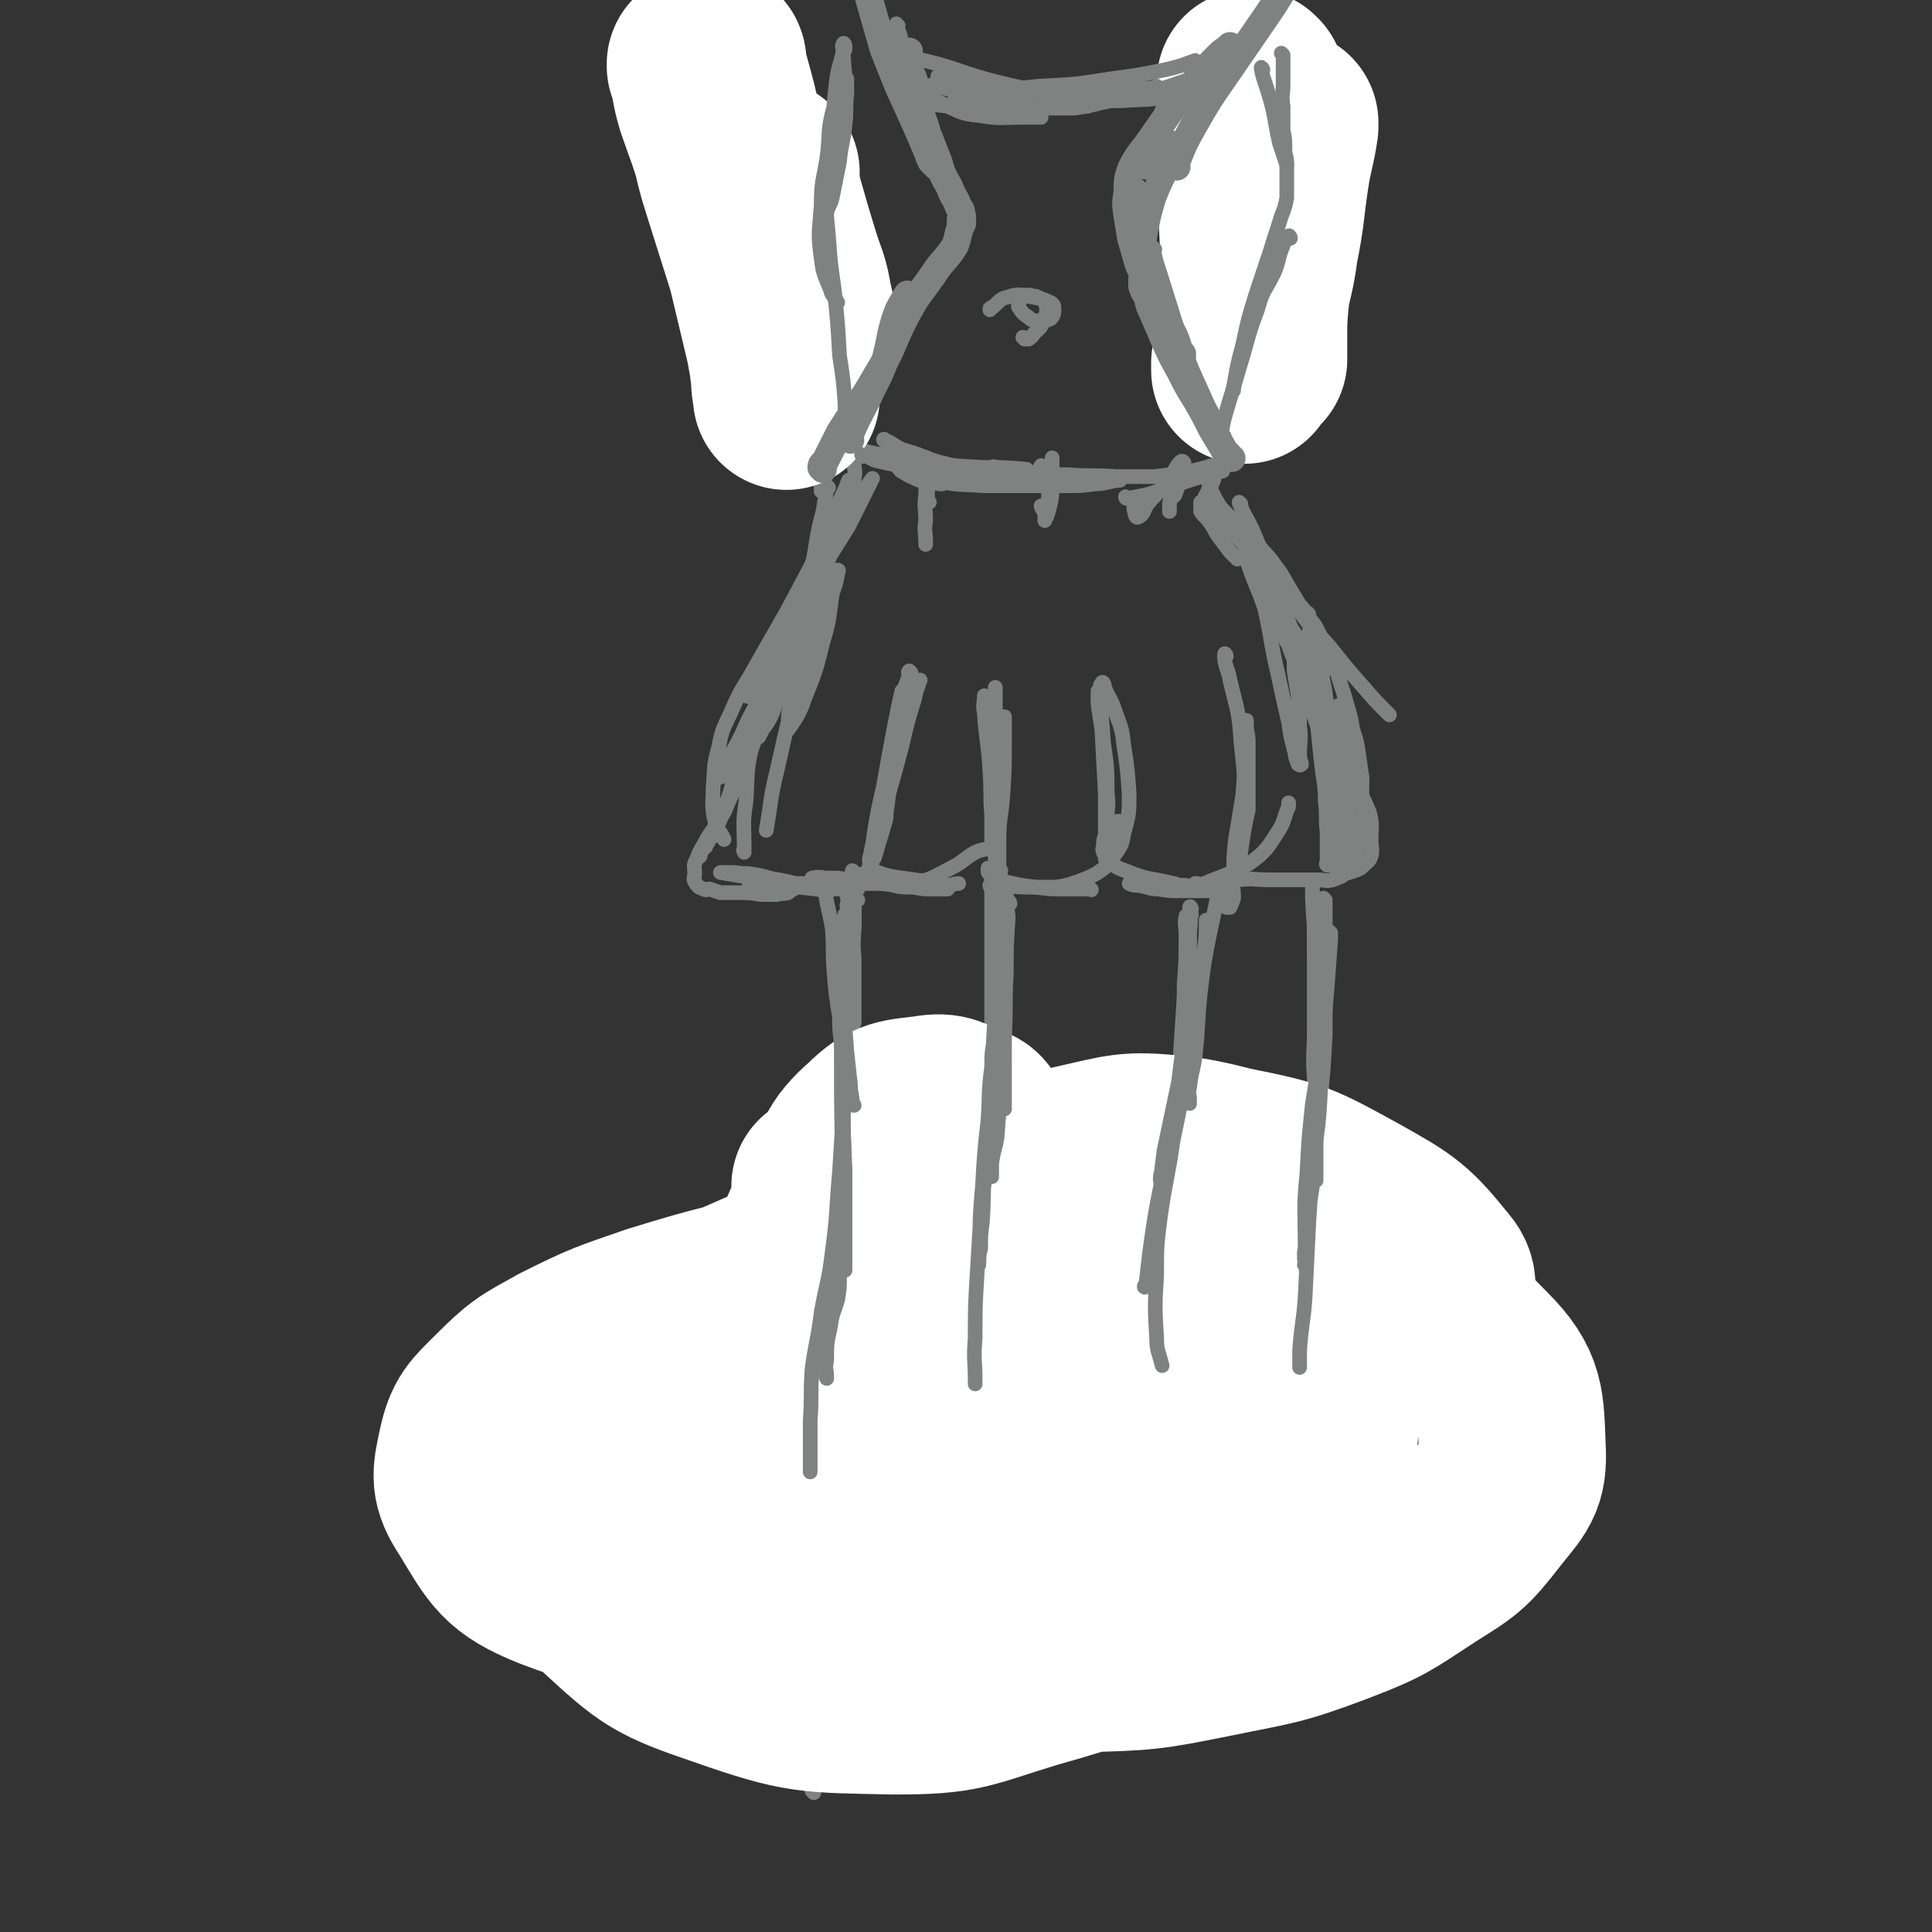 <svg viewBox='0 0 1054 1054' version='1.1' xmlns='http://www.w3.org/2000/svg' xmlns:xlink='http://www.w3.org/1999/xlink'><rect x="0" y="0" width="1054" height="1054" fill="#333333" stroke="none"/><g fill='none' stroke='rgb(128,130,130)' stroke-width='8' stroke-linecap='round' stroke-linejoin='round'><path d='M418,128c0,0 -1,-1 -1,-1 0,0 0,0 1,1 0,0 0,0 0,0 0,0 -1,-1 -1,-1 6,6 9,10 13,15 '/><path d='M412,118c0,0 -1,-1 -1,-1 0,0 0,1 1,1 0,0 0,0 0,0 4,9 3,9 8,18 3,7 3,7 6,14 4,6 4,6 9,12 0,1 1,1 1,2 '/><path d='M414,116c-1,0 -2,-1 -1,-1 0,1 1,2 2,4 2,5 2,5 5,10 3,8 4,8 6,16 3,9 3,9 5,18 2,6 2,6 3,13 0,4 0,4 1,8 0,1 0,1 0,3 '/><path d='M412,121c0,-1 -1,-2 -1,-1 0,0 0,1 1,3 1,5 1,5 3,9 3,8 3,8 6,16 4,9 4,9 7,19 3,10 3,10 5,21 2,7 3,7 4,15 1,5 1,5 2,10 0,0 0,0 0,1 '/><path d='M410,128c0,0 -1,-2 -1,-1 2,4 2,5 5,10 3,7 3,7 7,15 4,9 4,9 8,19 4,10 4,10 8,20 3,8 2,8 5,15 3,5 3,5 6,9 1,2 1,2 2,3 0,0 0,0 0,0 '/><path d='M414,124c0,-1 -1,-2 -1,-1 0,0 1,0 1,1 0,2 0,3 1,5 3,9 3,9 7,18 4,10 4,10 7,21 4,10 4,10 7,20 2,9 2,9 4,17 1,7 1,7 2,14 1,4 1,4 2,9 1,2 0,2 1,4 0,0 0,0 0,1 '/><path d='M416,148c0,-1 -1,-1 -1,-1 0,-1 0,0 0,0 1,1 1,2 1,3 4,7 4,7 7,14 4,10 4,10 8,20 3,8 3,8 6,17 3,8 3,8 5,16 1,7 1,7 2,13 1,7 1,7 2,14 0,6 0,6 1,12 0,4 0,4 1,8 0,2 0,2 0,4 0,0 0,0 0,0 '/><path d='M406,115c0,0 -1,-1 -1,-1 1,3 1,4 3,7 5,12 5,11 10,23 6,15 6,15 12,31 6,15 6,15 13,30 4,10 4,10 8,19 3,6 3,6 6,11 1,3 2,3 4,6 1,2 1,2 2,3 1,1 1,1 2,1 '/><path d='M415,140c0,0 -1,-1 -1,-1 0,0 0,1 1,2 2,8 2,8 6,15 5,12 5,12 11,24 7,12 8,12 14,24 4,8 5,8 8,15 3,6 2,6 4,11 2,4 2,5 4,8 1,3 1,2 2,5 1,1 1,1 1,3 1,1 1,0 1,1 0,1 0,1 0,2 0,2 0,2 0,4 0,4 1,4 0,8 -2,8 -3,8 -7,16 -6,13 -5,13 -11,26 -6,12 -6,12 -12,24 -4,7 -4,7 -8,15 -3,5 -3,5 -6,10 0,0 0,0 -1,1 '/><path d='M464,263c0,0 -1,-1 -1,-1 -1,2 -1,3 -2,5 -3,7 -4,7 -7,14 -6,14 -6,14 -12,29 -6,13 -6,13 -12,26 -5,10 -5,10 -10,20 -4,8 -3,8 -7,16 -2,4 -2,4 -5,7 0,1 0,1 0,1 '/><path d='M453,287c0,0 -1,-1 -1,-1 -1,2 0,3 -1,6 -3,8 -3,8 -6,16 -4,13 -4,13 -10,25 -6,15 -6,15 -12,29 -7,16 -7,16 -15,31 -6,14 -7,14 -14,27 -1,2 0,2 -1,4 '/><path d='M670,150c0,0 -1,-2 -1,-1 -1,0 0,1 -1,3 0,1 0,1 0,2 -1,2 -1,2 -1,3 -1,2 0,2 0,4 '/><path d='M684,121c-1,0 -1,-1 -1,-1 -1,13 0,14 -1,28 -2,13 -2,13 -4,26 -2,14 -1,14 -3,28 -2,10 -2,10 -4,20 0,2 -1,2 -1,5 0,0 0,0 0,0 -1,0 0,0 0,0 '/><path d='M688,124c0,-1 -1,-2 -1,-1 -1,5 -1,6 -1,12 -3,18 -3,18 -5,36 -2,16 -1,16 -3,33 -2,11 -3,11 -6,22 -2,9 -1,9 -4,19 -2,7 -2,7 -5,14 -1,3 -1,4 -3,7 -1,2 -1,2 -2,4 -1,1 -1,2 -1,3 -1,1 -1,1 -1,1 -1,0 -1,0 -1,0 0,0 0,0 0,1 0,0 0,0 0,1 0,1 0,1 0,3 2,3 3,3 5,6 3,4 2,4 5,8 3,4 3,4 6,8 2,2 2,2 4,4 '/><path d='M688,99c0,0 -1,-2 -1,-1 0,2 0,3 1,7 0,16 0,16 0,32 0,16 0,16 -1,32 -1,15 -1,15 -3,29 -1,9 -1,9 -3,17 -1,5 -1,5 -2,10 -1,3 -1,3 -3,5 0,0 0,0 0,0 0,0 0,0 0,0 0,-9 -1,-10 0,-19 0,-7 1,-7 2,-14 '/><path d='M691,120c0,0 -1,-1 -1,-1 0,-1 1,-2 1,-2 -1,8 0,9 -1,18 -2,14 -3,14 -5,29 -3,16 -2,16 -5,32 -2,10 -3,10 -5,20 -3,10 -3,10 -6,20 -2,8 -2,9 -4,16 -2,5 -2,5 -4,10 -1,3 -1,3 -2,6 0,3 -1,3 0,5 1,5 2,5 5,9 4,6 5,5 10,10 7,8 7,7 14,15 7,7 6,7 13,14 4,5 4,5 8,9 2,2 2,2 3,4 1,0 1,0 2,1 '/><path d='M658,259c0,0 -1,-1 -1,-1 0,0 0,0 1,1 2,4 1,5 3,9 5,10 6,10 11,19 7,11 8,11 15,23 6,9 5,10 11,20 4,7 3,8 8,15 3,6 4,6 9,11 2,4 3,4 6,6 1,2 1,1 3,3 '/><path d='M681,294c-1,0 -2,-2 -1,-1 2,3 3,4 6,9 7,9 7,9 14,18 7,9 6,10 13,19 7,9 8,8 15,17 8,10 8,10 16,19 6,7 6,7 13,14 0,0 0,0 1,1 '/><path d='M452,266c0,0 -1,-1 -1,-1 0,0 0,1 0,2 -1,6 -1,6 -2,12 -4,15 -3,15 -6,30 -4,17 -3,18 -7,35 -4,15 -4,15 -9,29 -3,9 -3,9 -6,17 -2,4 -2,4 -5,8 -1,2 -1,2 -2,4 0,0 0,0 0,0 '/><path d='M448,302c0,0 -1,-1 -1,-1 -1,0 0,1 -1,2 -2,6 -1,6 -3,11 -3,10 -3,10 -6,19 -4,12 -5,12 -9,23 -4,11 -4,11 -8,22 -3,10 -3,10 -6,19 -3,9 -3,9 -6,17 -3,8 -4,8 -7,16 -3,6 -3,6 -5,11 -1,3 -2,3 -3,6 -1,2 -1,2 -2,4 0,1 0,1 0,2 -1,1 -1,1 -2,2 0,1 0,1 -1,2 0,0 -1,0 -1,1 -1,0 0,1 -1,2 -1,1 -1,1 -1,2 -1,1 -1,0 -2,1 0,1 0,1 -1,3 0,0 0,0 0,1 '/><path d='M420,376c0,-1 -1,-2 -1,-1 0,0 1,0 1,1 -1,3 -2,3 -3,6 -2,5 -2,5 -4,9 -2,6 -2,6 -5,11 -2,5 -3,4 -4,9 -5,15 -3,16 -9,30 -3,9 -4,8 -9,16 -3,6 -4,6 -6,12 -2,3 -1,4 -1,7 0,3 -1,3 0,5 2,3 2,3 5,4 1,1 2,0 3,0 3,1 3,1 6,2 5,0 5,0 10,0 6,0 6,0 12,1 4,0 4,0 9,0 3,-1 3,0 6,-1 1,-1 1,-1 3,-2 1,-1 1,-1 1,-1 0,-1 1,-1 0,-2 -4,-1 -4,-1 -9,-2 -7,-1 -7,-2 -14,-3 -5,-1 -5,0 -10,-1 -3,0 -3,0 -6,0 -1,0 -1,0 -2,0 0,0 0,0 0,0 6,1 6,1 12,2 8,1 8,2 15,3 10,1 10,1 19,1 6,1 6,1 13,1 4,0 4,0 8,0 2,0 2,0 4,0 0,0 2,0 1,0 -2,0 -3,0 -6,0 -9,0 -9,0 -18,-1 -9,0 -9,0 -17,0 -5,-1 -5,0 -10,0 -2,0 -2,0 -4,0 -1,0 -2,0 -1,0 3,0 4,-1 8,0 5,0 5,0 10,1 9,1 9,1 18,2 6,1 6,0 12,0 4,0 4,0 8,0 1,0 1,0 3,0 0,0 0,0 0,0 0,0 0,0 0,0 -2,-1 -1,-2 -3,-3 -5,-2 -5,-2 -10,-3 -3,0 -3,0 -6,0 -2,-1 -2,0 -4,0 -1,0 -1,0 -2,0 0,0 0,0 0,0 2,0 2,-1 4,0 4,0 4,0 9,0 3,0 3,1 7,0 4,0 4,-1 7,-2 3,-1 3,-2 5,-3 '/><path d='M497,367c0,0 -1,-1 -1,-1 -1,1 0,1 0,2 -2,7 -3,7 -4,13 -4,20 -4,20 -7,39 -3,16 -3,16 -7,32 -1,7 -2,7 -3,14 -1,3 -1,4 0,5 0,0 1,-2 2,-3 3,-10 3,-10 6,-20 1,-4 0,-4 1,-8 1,-10 2,-10 3,-21 1,-10 1,-10 2,-20 1,-8 1,-8 2,-15 0,-3 0,-3 1,-6 0,-1 0,-1 0,-1 0,0 0,0 0,0 -2,9 -2,9 -4,19 -3,16 -3,16 -6,33 -3,13 -3,13 -5,25 -1,7 -1,7 -2,14 -1,2 0,2 0,4 -1,0 -1,1 0,1 1,-7 1,-7 2,-14 3,-14 3,-14 7,-29 3,-13 3,-13 7,-27 3,-9 3,-9 6,-18 2,-6 2,-6 4,-11 0,-1 0,-1 1,-3 0,0 0,0 0,0 -2,5 -2,5 -3,10 -4,13 -4,13 -7,26 -4,15 -4,15 -8,29 -2,10 -2,10 -4,19 -1,5 -1,5 -2,10 -1,2 -1,2 -2,4 0,1 0,1 -1,3 0,0 0,1 0,1 2,2 2,2 4,3 6,2 6,2 13,3 7,1 7,1 15,2 4,1 5,1 10,2 3,0 3,-1 6,-1 0,0 0,0 0,0 '/><path d='M466,478c0,-1 -1,-1 -1,-1 0,-1 0,0 1,0 0,0 0,0 0,0 4,1 4,1 8,2 5,1 5,2 10,3 7,2 7,2 14,2 6,1 6,1 11,1 2,0 2,0 5,0 1,0 1,0 2,0 1,0 1,0 1,0 0,0 0,0 0,0 '/><path d='M457,483c0,0 -2,-1 -1,-1 6,0 7,0 14,0 4,0 4,0 8,0 9,0 9,2 19,0 11,-2 11,-3 21,-8 8,-4 7,-5 14,-9 4,-2 5,-1 9,-3 '/><path d='M538,383c0,0 -1,0 -1,-1 0,-1 0,-1 0,-2 0,0 0,0 0,0 0,0 0,-1 0,0 0,4 -1,4 0,9 1,15 2,15 3,31 1,13 0,13 1,25 0,7 0,7 0,14 0,2 0,2 0,4 0,1 0,1 0,1 0,0 0,0 0,0 1,-11 1,-11 2,-23 0,-11 0,-11 1,-23 0,-9 -1,-9 -1,-19 0,-8 0,-8 0,-16 0,-3 0,-3 0,-7 0,-1 0,-1 0,-1 0,0 0,0 0,0 0,12 -1,13 0,25 0,17 1,17 1,33 0,11 0,11 0,22 -1,6 -1,6 -1,12 0,2 0,5 0,4 0,-5 0,-8 1,-15 1,-14 1,-14 2,-27 1,-12 1,-12 1,-23 1,-6 1,-6 1,-11 0,-2 0,-2 0,-4 0,0 0,0 0,0 0,7 0,7 0,14 0,15 0,15 -1,30 -1,12 -2,12 -2,23 0,11 0,11 0,22 0,7 1,7 1,14 0,0 0,0 1,1 '/><path d='M540,475c0,-1 0,-1 -1,-1 0,-1 0,0 0,0 0,0 0,0 0,1 0,1 0,1 1,2 4,2 4,3 8,4 9,2 9,2 17,3 8,1 8,1 16,1 4,0 4,0 8,0 2,0 2,0 4,0 1,0 1,0 2,0 0,0 0,0 0,0 1,1 0,0 0,0 '/><path d='M542,481c0,0 -1,-1 -1,-1 0,0 0,2 0,2 4,1 4,1 8,1 7,1 7,1 14,1 6,0 7,0 13,0 6,-1 6,-1 12,-3 5,-2 6,-2 11,-5 4,-3 5,-3 8,-8 4,-6 5,-6 6,-13 3,-11 3,-11 3,-22 -1,-14 -1,-14 -3,-27 -1,-10 -2,-10 -5,-19 -2,-6 -3,-6 -5,-11 -1,-2 0,-2 -1,-3 0,-1 -1,-1 -1,0 -1,1 -1,1 0,2 0,11 0,11 0,21 1,18 1,18 2,37 0,12 0,12 0,25 0,5 -1,5 0,10 0,1 0,1 1,2 0,0 0,0 0,0 0,-11 0,-11 0,-22 0,-15 0,-15 -1,-30 -1,-10 -1,-10 -2,-21 -1,-6 -1,-6 -2,-13 0,-2 0,-2 0,-5 0,-1 0,-1 0,-2 0,0 0,0 0,0 2,14 2,14 3,28 2,14 2,14 2,27 1,8 0,8 0,16 0,5 0,5 0,9 0,2 0,3 0,5 0,0 0,0 1,0 1,0 1,1 1,0 2,-2 2,-2 3,-4 1,-2 1,-2 1,-5 1,-2 0,-2 0,-3 0,-1 1,-2 0,-2 0,0 -1,0 -2,1 -1,0 -1,1 -2,2 -2,2 -2,3 -3,5 -1,2 -1,2 -1,5 0,2 -1,2 0,4 1,3 2,4 4,6 6,4 6,3 13,6 6,2 6,2 12,3 5,1 5,1 9,2 2,0 2,1 4,1 1,0 1,0 2,0 0,0 0,0 1,0 0,0 0,0 0,0 -5,0 -5,0 -10,-1 -5,0 -5,0 -10,0 -4,0 -4,0 -8,0 -1,0 -1,0 -3,0 0,0 0,0 0,0 2,1 3,1 5,1 6,1 6,2 11,2 6,1 6,1 12,1 5,0 5,0 10,0 4,0 4,0 7,0 1,0 1,0 2,-1 1,0 0,0 1,-1 0,0 0,0 0,0 -3,-1 -3,0 -6,-1 -2,0 -2,0 -5,-1 0,0 0,0 -1,0 0,0 0,0 0,0 0,0 0,0 0,0 2,0 2,1 5,0 7,-3 8,-3 15,-6 8,-4 9,-4 16,-10 5,-5 5,-6 9,-12 4,-6 3,-7 6,-14 0,-1 0,-1 0,-2 '/><path d='M669,358c0,-1 -1,-2 -1,-1 0,0 0,1 0,2 1,7 2,6 3,12 4,17 5,17 6,34 2,18 2,18 2,36 -1,9 -1,9 -2,19 0,4 -1,7 -1,8 0,1 1,-2 1,-4 1,-7 1,-7 2,-13 1,-5 1,-5 2,-9 0,-9 0,-9 0,-17 0,-10 0,-10 0,-20 0,-5 -1,-5 -1,-10 0,-1 0,-2 0,-2 0,5 0,7 0,14 -1,13 -1,13 -2,27 -2,12 -2,12 -4,24 -1,10 -1,10 -1,20 -1,6 0,6 0,12 -1,3 -1,3 -2,5 0,0 0,0 -1,0 0,0 -1,0 -1,0 -1,-1 -1,-2 -2,-3 0,-3 0,-3 0,-5 0,-2 -1,-3 1,-4 2,-3 3,-2 7,-3 9,-1 9,0 18,0 7,0 7,0 15,0 5,0 5,0 11,0 4,0 4,1 8,0 3,-1 3,-1 6,-3 3,-1 3,-1 6,-2 3,-1 3,-1 5,-3 2,-2 3,-2 4,-5 1,-4 0,-4 0,-9 0,-7 1,-8 -1,-15 -5,-12 -6,-12 -13,-24 -6,-12 -7,-12 -13,-25 -7,-15 -6,-15 -12,-30 -4,-10 -5,-9 -9,-18 -1,-4 -1,-4 -3,-8 0,-1 0,-1 0,-2 0,0 0,0 0,0 6,14 5,15 11,29 6,14 6,14 14,28 6,10 6,9 12,19 3,4 3,4 6,9 2,2 2,2 3,3 0,0 0,1 0,1 -1,-3 -1,-3 -2,-6 -5,-9 -5,-9 -10,-19 -5,-9 -4,-9 -8,-19 -2,-3 -2,-3 -4,-6 0,0 0,0 0,0 0,3 -1,3 0,6 3,10 4,10 8,19 5,13 5,13 10,26 2,6 2,6 5,13 '/><path d='M483,250c0,0 -1,-1 -1,-1 2,1 2,2 5,3 4,4 3,4 8,7 4,2 4,2 9,4 4,1 4,0 9,1 0,0 0,0 1,0 '/><path d='M489,250c-1,0 -1,-1 -1,-1 -1,0 0,1 0,1 '/><path d='M472,247c0,-1 -2,-2 -1,-1 19,4 20,5 41,9 11,3 11,4 22,5 10,1 10,1 20,0 5,0 5,1 10,-1 3,-1 2,-2 4,-5 '/><path d='M475,250c0,0 -1,-1 -1,-1 1,0 1,1 3,2 8,2 8,2 16,3 13,3 13,2 26,4 10,2 10,2 20,3 9,1 9,1 19,1 6,1 6,0 13,1 4,0 4,0 8,0 3,-1 2,-1 5,-2 '/><path d='M492,256c-1,0 -2,-1 -1,-1 0,1 0,2 1,2 9,4 9,4 18,5 13,3 13,2 27,3 13,0 13,0 26,0 10,0 10,0 19,0 8,0 8,0 15,-1 6,0 6,-1 13,-2 0,0 0,0 1,0 '/><path d='M542,256c0,-1 -2,-1 -1,-1 1,-1 2,0 3,0 9,2 9,2 19,3 10,1 10,1 20,1 13,1 13,0 26,1 10,0 11,0 21,0 8,-1 8,-1 16,-2 4,-1 4,-1 8,-2 4,-1 4,-1 7,-2 1,0 1,0 1,0 '/><path d='M615,272c0,0 -1,-1 -1,-1 0,0 0,1 1,1 5,-1 5,-1 10,-2 8,-2 7,-3 15,-5 6,-2 6,-2 12,-4 7,-2 7,-2 13,-4 1,0 1,0 2,0 '/><path d='M559,185c0,0 -1,-1 -1,-1 1,0 2,1 3,1 2,-1 2,-2 4,-4 2,-2 3,-2 4,-6 2,-2 1,-2 2,-5 0,-2 0,-3 -1,-5 -1,-2 -2,-2 -4,-3 -2,-1 -2,0 -4,-1 -2,0 -2,0 -3,0 -2,1 -2,2 -3,4 0,1 -1,2 0,3 2,3 2,3 5,5 2,2 3,2 6,2 3,0 4,0 6,-1 2,-2 2,-3 2,-5 0,-2 0,-3 -2,-4 -4,-2 -5,-2 -10,-3 -6,-1 -7,-2 -13,0 -5,1 -5,3 -9,6 -1,0 -1,0 -1,1 '/><path d='M712,58c0,0 -1,-1 -1,-1 -10,25 -10,26 -19,51 -4,13 -4,13 -8,26 -1,2 -1,2 -2,4 0,3 -1,3 -1,5 0,1 0,1 0,3 0,0 0,0 0,0 '/><path d='M714,44c0,0 -1,-1 -1,-1 0,1 0,2 0,4 -3,7 -4,7 -7,14 -5,13 -6,12 -11,25 -5,13 -5,13 -9,27 -3,11 -3,11 -5,23 -1,4 -1,4 -1,8 '/><path d='M702,56c0,0 -1,-2 -1,-1 -3,9 -4,10 -6,21 -5,21 -5,22 -8,44 -2,18 -2,18 -4,37 -1,18 0,18 -1,36 -1,10 -1,10 -2,21 0,1 0,1 0,1 '/><path d='M381,31c-1,-1 -2,-2 -1,-1 0,1 1,1 3,4 5,12 5,13 10,26 7,20 7,20 14,41 7,17 7,17 14,34 4,9 3,9 6,18 2,6 2,6 4,11 1,1 1,1 1,1 '/><path d='M387,26c0,0 -1,-2 -1,-1 1,3 2,4 4,9 4,10 4,10 8,20 6,16 6,16 12,33 7,16 7,16 13,32 5,15 5,15 10,29 2,8 2,8 5,16 0,1 0,1 1,2 '/><path d='M403,82c0,-1 -1,-2 -1,-1 4,10 5,11 10,22 5,12 5,12 9,24 '/><path d='M466,480c0,0 -1,-2 -1,-1 0,2 0,3 1,6 0,8 0,8 0,16 0,11 -1,11 0,22 0,11 0,11 0,21 0,7 0,7 0,14 '/><path d='M466,476c0,0 -1,-1 -1,-1 0,0 0,0 1,1 0,1 0,1 0,3 0,8 0,8 0,17 -1,12 -1,12 -1,23 0,15 0,15 0,29 0,14 0,14 0,28 0,10 -1,10 -1,20 0,10 0,10 0,20 0,4 0,4 0,8 '/><path d='M468,491c-1,0 -1,-1 -1,-1 -1,0 -1,1 -1,2 0,0 0,0 0,1 0,2 0,2 0,4 0,5 0,5 0,9 -1,10 -1,10 -2,20 -1,15 -1,15 -2,30 -1,12 -1,12 -1,25 0,9 0,9 0,19 0,12 0,12 0,24 0,6 0,6 0,11 '/><path d='M463,488c0,0 -1,-2 -1,-1 0,3 1,4 1,9 1,14 1,14 2,29 0,17 0,17 0,34 0,15 0,15 0,29 0,10 0,10 0,20 -1,13 -1,13 -2,26 -1,0 0,0 0,1 '/><path d='M463,495c0,0 -1,-2 -1,-1 0,0 0,1 1,2 0,3 0,3 0,6 0,6 0,6 0,11 0,7 0,7 0,14 0,9 0,9 0,18 0,10 0,10 0,19 0,9 0,9 0,17 -1,7 -1,7 -1,13 -1,7 -1,7 -2,15 0,5 -1,5 -2,10 -1,4 -1,4 -2,7 -1,4 -1,4 -2,8 -1,4 -1,4 -2,7 -1,4 -1,4 -2,7 -1,3 -1,3 -2,7 0,3 -1,3 -1,7 -1,5 -1,5 -1,10 0,5 0,5 0,10 0,3 0,3 0,7 0,3 0,3 0,7 0,1 0,1 0,3 '/><path d='M468,602c-1,0 -1,-1 -1,-1 -1,0 -1,1 -1,1 -1,1 -1,1 -2,2 -1,2 -1,2 -3,4 -2,3 -2,3 -3,6 -3,5 -3,5 -4,9 -2,6 -2,6 -4,11 -2,8 -2,8 -4,17 -2,9 -1,9 -3,18 -1,7 -1,7 -1,14 -1,5 -1,5 -1,10 0,5 0,5 0,10 0,0 0,0 0,1 '/><path d='M444,661c0,0 -1,-1 -1,-1 0,1 0,2 0,3 0,3 0,3 0,6 0,7 0,7 0,13 0,5 0,5 0,10 0,6 0,6 1,11 2,6 2,6 5,11 2,5 2,5 5,10 0,1 0,1 0,1 '/><path d='M444,703c0,0 -1,-1 -1,-1 0,2 1,3 2,6 1,4 2,4 3,8 3,7 3,7 6,15 2,8 2,8 4,16 2,6 3,6 5,12 0,1 0,1 0,2 '/><path d='M449,713c0,0 -1,-1 -1,-1 0,2 1,3 2,5 3,7 3,7 5,13 2,8 2,8 5,17 2,8 2,8 4,16 2,6 2,7 3,13 2,7 2,7 4,14 0,1 0,1 0,1 '/><path d='M450,724c0,-1 -1,-2 -1,-1 0,0 1,0 1,1 0,2 -1,3 0,5 1,7 2,7 4,13 3,10 3,10 6,19 3,10 3,10 5,19 2,12 2,12 4,24 1,7 1,7 2,15 1,5 1,5 2,10 1,0 1,0 1,1 '/><path d='M451,707c0,0 -1,-1 -1,-1 0,1 1,1 1,3 1,4 1,3 2,7 2,7 2,7 4,15 3,15 3,15 6,30 2,15 2,15 4,30 1,12 1,12 3,24 1,10 1,10 2,20 1,8 1,8 2,16 0,0 0,0 0,1 '/><path d='M458,712c0,-1 -1,-2 -1,-1 0,0 0,1 0,2 1,8 0,8 1,16 1,21 1,21 3,42 2,19 3,18 4,37 1,13 1,13 1,27 1,12 1,12 1,25 0,10 0,10 0,20 0,1 0,1 0,2 '/><path d='M459,711c0,0 -1,-2 -1,-1 0,0 1,1 1,3 0,5 0,5 0,10 0,15 -1,15 0,31 0,22 1,22 2,44 0,18 0,18 1,35 0,13 0,13 0,26 -1,12 -1,12 -2,25 -1,12 -1,12 -1,25 0,6 0,6 0,13 '/><path d='M444,978c0,0 -1,-1 -1,-1 0,0 1,0 1,0 0,0 0,0 0,-1 0,-4 0,-4 0,-8 0,-7 0,-7 0,-15 0,-14 0,-14 0,-29 1,-22 1,-22 3,-44 2,-24 4,-24 5,-48 2,-20 1,-20 1,-40 0,-13 0,-13 -1,-26 0,-11 0,-11 -1,-22 0,-10 0,-10 0,-20 -1,-7 0,-7 0,-14 0,-1 0,-1 0,-1 '/><path d='M549,488c-1,0 -1,-1 -1,-1 -1,1 -1,2 -1,4 0,6 1,6 0,12 -1,10 -2,10 -2,20 -1,13 -1,13 -1,26 0,6 0,6 0,13 0,4 0,4 0,7 0,0 0,0 0,0 '/><path d='M541,484c0,0 -1,-1 -1,-1 0,0 0,1 1,2 0,14 0,14 0,28 0,15 0,15 0,31 0,19 0,19 0,39 -1,11 -2,11 -3,22 0,7 0,7 -1,15 0,1 0,1 0,2 0,1 0,1 0,3 0,0 0,0 0,0 '/><path d='M544,532c0,-1 -1,-2 -1,-1 0,0 0,1 0,3 0,4 0,4 0,9 0,8 0,8 0,16 0,7 -1,7 -1,14 0,5 0,5 0,11 0,5 0,5 0,10 0,4 0,4 0,7 0,3 0,3 1,7 1,4 1,3 3,7 1,4 1,4 2,7 0,0 0,0 0,1 '/><path d='M546,616c0,0 0,-1 -1,-1 0,0 0,0 -1,1 0,0 0,0 0,0 -1,2 0,2 0,3 -1,3 -1,3 0,7 0,3 0,3 1,6 1,4 1,5 2,9 2,4 2,4 4,9 1,4 2,3 4,7 0,2 0,2 1,4 1,1 1,1 1,2 0,0 0,0 0,0 0,0 0,0 0,0 -2,-2 -2,-2 -3,-3 -1,-1 -1,-1 -1,-1 -1,-1 -1,-1 -1,-1 -1,0 -1,0 -1,0 -1,0 -1,0 -1,1 -1,9 -1,9 -1,18 0,11 0,11 0,22 0,11 -1,11 -1,22 0,8 0,8 0,17 0,3 0,3 0,7 0,0 0,0 0,1 '/><path d='M549,668c-1,0 -1,-2 -1,-1 -1,6 0,8 0,15 0,9 0,9 0,18 0,10 1,10 0,19 -1,13 -2,13 -3,25 -2,10 -2,10 -3,19 -2,7 -2,7 -3,14 -1,6 -1,6 -1,11 0,1 0,1 0,1 '/><path d='M552,702c-1,0 -1,-2 -1,-1 -1,2 -1,3 -1,6 -2,9 -1,9 -2,17 -2,14 -3,14 -5,27 -2,14 -1,14 -3,28 -2,15 -2,15 -4,30 -1,14 -1,14 -3,27 -1,11 -1,11 -2,21 0,1 0,1 0,2 '/></g>
<g fill='none' stroke='rgb(255,255,255)' stroke-width='102' stroke-linecap='round' stroke-linejoin='round'><path d='M389,34c0,-1 -1,-2 -1,-1 4,16 5,17 9,35 8,33 7,33 15,66 6,23 7,22 12,45 3,13 2,13 4,27 0,4 0,4 1,9 0,1 0,2 0,1 0,-2 0,-3 0,-7 -2,-11 -2,-11 -4,-22 -5,-21 -5,-21 -10,-42 -6,-19 -6,-19 -12,-38 -4,-13 -4,-12 -7,-25 -4,-12 -4,-12 -7,-24 -2,-8 -2,-8 -4,-16 -1,-3 -1,-3 -3,-6 0,0 0,-1 0,-1 3,10 2,11 5,21 10,29 11,29 21,57 8,19 7,19 15,38 4,9 4,9 8,17 2,4 2,4 4,8 1,1 1,1 1,2 1,0 1,0 1,0 0,-5 1,-6 -1,-12 -2,-13 -3,-12 -7,-25 -4,-13 -4,-13 -8,-27 -2,-7 -2,-7 -3,-15 -1,-2 0,-2 0,-5 '/><path d='M683,46c0,0 -1,-1 -1,-1 0,1 0,2 0,4 0,8 0,8 0,16 0,16 0,16 0,31 1,21 1,21 2,42 0,13 0,13 0,27 0,10 0,10 0,20 0,5 0,5 0,9 0,1 0,1 0,2 0,0 0,0 0,0 0,-10 -1,-10 0,-20 1,-18 2,-18 4,-36 2,-16 2,-16 4,-33 2,-11 3,-10 5,-21 1,-8 1,-8 3,-15 0,-2 1,-3 1,-4 0,0 0,1 0,2 -2,13 -3,13 -5,26 -3,20 -2,20 -6,40 -2,15 -3,15 -6,30 -2,11 -1,11 -3,22 -1,6 -1,6 -2,11 0,2 0,2 0,4 '/></g>
<g fill='none' stroke='rgb(128,130,130)' stroke-width='15' stroke-linecap='round' stroke-linejoin='round'><path d='M464,240c0,0 -2,-1 -1,-1 4,-10 5,-11 10,-21 5,-11 6,-11 10,-22 3,-11 2,-11 5,-21 2,-6 2,-6 5,-11 1,-2 1,-2 2,-3 0,-1 0,0 1,0 '/><path d='M449,256c0,-1 -1,-1 -1,-1 0,-2 1,-2 2,-3 4,-8 4,-8 8,-16 10,-16 11,-15 20,-31 10,-16 8,-17 17,-34 6,-11 7,-11 14,-21 5,-8 7,-8 12,-16 2,-5 1,-5 3,-10 0,-1 0,-1 0,-2 0,0 0,0 1,0 0,-1 0,-1 0,-1 0,0 0,0 0,0 0,0 0,0 0,0 0,0 -1,0 -1,-1 0,-1 1,-1 1,-2 -1,-3 0,-3 -2,-5 -2,-6 -3,-5 -5,-11 -4,-7 -4,-7 -6,-14 -3,-7 -3,-8 -6,-15 -2,-8 -3,-8 -5,-16 -2,-6 -1,-6 -2,-12 -1,-4 -2,-4 -3,-8 0,-3 0,-3 0,-7 -1,-1 0,-1 0,-2 '/><path d='M511,91c0,-1 -1,-1 -1,-1 0,-1 0,0 0,0 -1,-1 -1,-1 -2,-2 -1,-2 -1,-2 -2,-5 -3,-7 -3,-7 -6,-14 -5,-11 -5,-11 -10,-22 -4,-10 -4,-10 -8,-20 -4,-14 -4,-14 -8,-28 -1,-5 0,-5 -1,-10 '/><path d='M672,250c-1,-1 -1,-1 -1,-1 -1,-1 -1,-1 -1,-1 -2,-2 -2,-2 -3,-4 -3,-5 -3,-5 -6,-10 -4,-8 -4,-8 -8,-15 -5,-8 -5,-8 -9,-16 -5,-9 -5,-9 -9,-18 -3,-7 -3,-7 -6,-14 -2,-4 -2,-4 -3,-9 -2,-3 -2,-3 -3,-6 0,-1 0,-1 0,-2 0,-1 0,-2 0,-1 1,1 1,2 2,4 4,7 4,7 8,13 3,6 2,7 5,13 2,4 3,4 5,8 1,1 1,1 2,2 0,1 0,2 0,2 -2,-4 -2,-6 -4,-11 -3,-6 -3,-6 -6,-13 -4,-7 -4,-7 -8,-14 -3,-6 -3,-6 -6,-13 -2,-7 -2,-7 -4,-14 -1,-6 -1,-6 -2,-12 -1,-7 -1,-7 0,-13 0,-7 0,-7 2,-13 4,-8 5,-8 10,-15 7,-10 7,-10 14,-20 6,-7 6,-7 12,-14 6,-7 6,-7 12,-13 3,-3 3,-2 6,-5 '/><path d='M642,91c0,-1 -1,-1 -1,-1 0,-1 0,-2 1,-2 4,-10 4,-10 9,-19 8,-14 8,-14 17,-27 11,-16 11,-16 22,-32 9,-13 8,-13 17,-26 8,-11 8,-11 16,-21 4,-5 4,-4 8,-9 '/></g>
<g fill='none' stroke='rgb(128,130,130)' stroke-width='8' stroke-linecap='round' stroke-linejoin='round'><path d='M650,496c0,-1 -1,-2 -1,-1 0,5 1,6 0,13 -1,18 -1,18 -3,36 -1,15 -1,15 -2,30 0,13 0,13 -1,25 0,1 0,1 0,3 '/><path d='M648,501c-1,0 -1,-2 -1,-1 -1,4 0,5 0,10 0,14 0,14 -1,27 0,16 0,16 0,32 -1,14 0,14 0,28 0,13 0,13 0,27 0,1 0,1 0,2 '/><path d='M650,499c0,0 -1,-1 -1,-1 0,0 0,0 0,1 0,1 0,1 0,3 0,8 0,8 0,16 0,22 0,22 0,45 0,22 1,22 0,45 0,20 0,20 -2,39 -1,18 0,18 -3,36 -2,16 -3,15 -6,31 -2,8 -2,8 -3,16 '/><path d='M723,491c0,0 -1,-1 -1,-1 0,1 1,2 1,3 0,5 0,5 0,10 0,11 0,11 -1,21 0,15 -1,15 -1,30 -1,9 0,9 0,17 '/><path d='M717,490c0,-1 -1,-2 -1,-1 0,5 1,6 1,13 0,14 0,14 0,27 0,16 0,16 0,33 0,13 -1,13 0,26 0,12 1,12 1,24 0,5 0,5 0,9 0,1 0,1 0,2 0,0 0,0 0,0 1,-10 1,-10 2,-20 2,-20 2,-20 3,-39 0,-13 0,-13 0,-25 0,-7 -1,-7 -1,-13 0,-3 0,-3 0,-6 0,-2 0,-2 0,-3 0,0 0,0 0,0 0,18 0,18 -1,36 -1,18 -1,18 -2,37 -2,20 -2,20 -5,40 -2,15 -2,15 -4,30 -1,12 0,12 -1,24 0,5 0,5 0,11 '/><path d='M483,241c0,-1 -1,-2 -1,-1 1,0 1,1 3,1 6,4 6,4 13,6 9,3 9,4 18,6 7,2 7,1 15,3 0,0 0,0 1,0 '/><path d='M471,249c0,0 -1,-1 -1,-1 4,1 5,2 11,3 11,1 11,1 22,2 16,1 16,1 33,2 12,0 12,0 24,1 '/><path d='M522,55c0,0 -1,-1 -1,-1 1,0 2,1 4,1 4,1 4,1 7,2 15,1 15,1 30,2 12,0 12,0 24,0 7,-1 7,-1 15,-3 5,-1 5,-1 10,-3 4,-1 4,-2 7,-3 1,-1 1,-1 1,-1 '/><path d='M519,49c-1,-1 -2,-1 -1,-1 0,-1 1,0 3,0 6,0 6,0 12,0 17,0 17,1 34,-1 20,-1 20,-1 39,-4 15,-2 15,-2 30,-5 8,-2 8,-2 16,-5 '/><path d='M513,43c-1,-1 -2,-2 -1,-1 2,0 2,1 6,2 10,2 10,1 21,2 12,2 12,2 24,3 4,0 4,0 9,1 '/><path d='M500,47c0,0 -2,-1 -1,-1 1,1 2,3 4,4 6,4 6,4 12,7 9,4 9,5 19,6 12,2 12,1 24,1 5,0 5,0 10,0 '/><path d='M497,56c0,0 -2,-1 -1,-1 10,1 11,2 22,3 17,1 17,1 33,1 15,-1 15,-2 30,-4 2,0 2,-1 4,-1 '/><path d='M568,51c0,0 -1,-1 -1,-1 0,0 0,0 1,0 3,1 3,1 6,1 4,1 3,2 7,2 15,2 15,2 30,2 14,-1 15,0 29,-3 11,-4 11,-5 22,-11 4,-1 4,-2 8,-3 '/><path d='M597,53c-1,0 -2,-1 -1,-1 2,0 3,2 6,1 12,-1 13,-1 25,-3 13,-3 13,-4 26,-8 1,0 1,0 3,-1 '/><path d='M648,57c-1,0 -2,-1 -1,-1 0,-1 0,-1 1,-2 2,-3 2,-3 4,-7 3,-3 3,-3 6,-6 '/><path d='M461,27c0,0 -1,-2 -1,-1 0,12 2,14 0,27 -1,13 -3,13 -7,26 0,2 0,2 -1,4 '/><path d='M461,25c0,-1 -1,-2 -1,-1 -1,1 0,2 0,4 -2,9 -3,9 -4,19 -2,17 -1,17 -3,35 -1,11 -2,11 -2,22 -1,5 0,5 0,10 -1,1 0,1 0,2 0,0 -1,0 0,0 1,-4 2,-4 3,-8 2,-10 2,-10 4,-20 1,-10 2,-10 3,-20 1,-8 0,-8 1,-17 0,-3 0,-3 0,-7 0,-1 0,-1 0,-1 0,0 0,0 0,0 -4,7 -5,7 -7,15 -4,14 -2,15 -4,29 -2,12 -3,12 -3,25 -1,14 -2,15 0,29 1,9 2,9 5,17 1,4 2,3 4,7 '/><path d='M450,102c0,0 -1,-2 -1,-1 0,2 0,3 1,7 1,10 1,10 2,21 1,14 1,14 3,28 2,19 2,19 3,37 2,13 2,13 3,26 0,5 0,5 0,10 '/><path d='M689,38c0,0 -1,-2 -1,-1 1,6 2,7 4,14 4,13 3,14 6,27 2,6 2,6 4,12 '/><path d='M700,30c0,0 -1,-1 -1,-1 0,0 0,0 1,1 0,2 0,2 0,5 0,5 0,5 0,10 0,7 -1,7 0,13 0,6 0,6 0,13 1,5 1,5 1,11 0,3 1,3 1,7 0,2 0,2 0,5 0,3 0,3 0,6 0,4 0,4 0,8 -1,5 -1,5 -3,10 -3,10 -3,9 -6,19 -4,12 -4,12 -8,24 -4,13 -4,13 -7,27 -3,11 -3,12 -5,23 0,1 0,1 0,2 '/><path d='M704,130c0,-1 -1,-2 -1,-1 -2,1 -2,2 -3,5 -3,7 -2,8 -5,15 -5,10 -6,9 -9,20 -6,16 -5,16 -10,32 -4,14 -4,13 -8,27 -2,8 -1,8 -3,17 '/></g>
<g fill='none' stroke='rgb(255,255,255)' stroke-width='8' stroke-linecap='round' stroke-linejoin='round'><path d='M435,634c0,-1 -1,-1 -1,-1 0,-1 1,0 1,0 0,0 0,0 0,0 0,13 -1,13 0,25 0,19 0,19 1,37 1,14 1,14 2,28 1,9 2,9 4,18 0,1 0,2 0,2 0,0 0,-1 0,-2 0,-6 -1,-6 0,-12 0,-8 0,-8 1,-16 1,-13 1,-13 2,-26 1,-12 1,-12 2,-25 0,-9 0,-9 1,-18 0,-4 0,-4 0,-8 0,-1 0,-1 0,-1 0,0 0,0 0,0 -1,12 -1,12 -2,25 -2,13 -2,13 -3,25 -1,10 -1,10 -1,19 0,4 0,4 0,8 0,1 0,2 0,1 1,-1 2,-2 3,-5 3,-9 4,-9 7,-18 3,-12 2,-12 5,-24 4,-14 5,-14 7,-28 2,-11 2,-11 2,-22 1,-4 1,-5 0,-9 0,0 -1,0 -1,0 -2,8 -3,8 -4,17 -3,17 -3,18 -5,35 -2,16 -3,16 -4,32 -1,11 -1,11 0,21 0,5 0,6 2,11 0,1 1,2 2,2 1,1 2,0 2,0 2,-10 3,-11 3,-21 2,-16 1,-16 2,-33 0,-14 0,-14 -1,-28 -1,-8 -1,-8 -2,-16 -1,-5 -1,-6 -3,-10 -1,-1 -3,-2 -3,-1 -3,5 -3,7 -5,14 -3,21 -3,21 -6,41 -2,18 -3,18 -4,35 -1,13 -1,13 0,27 0,5 -1,6 1,11 0,2 2,2 3,2 6,-4 7,-4 10,-10 7,-14 7,-15 11,-31 5,-19 4,-19 6,-39 1,-13 1,-13 0,-27 -1,-5 -1,-6 -4,-11 -1,-1 -2,-1 -4,-2 -2,0 -3,-1 -4,1 -5,6 -6,7 -8,15 -6,20 -4,21 -8,41 0,2 0,2 0,4 '/></g>
<g fill='none' stroke='rgb(255,255,255)' stroke-width='102' stroke-linecap='round' stroke-linejoin='round'><path d='M451,648c0,0 -1,-1 -1,-1 0,0 0,0 1,0 0,3 -1,3 0,6 4,8 4,10 11,16 11,11 11,14 25,18 16,4 20,5 35,-1 10,-4 9,-8 14,-18 5,-11 4,-12 5,-23 1,-8 2,-9 0,-16 -2,-8 -3,-8 -8,-15 -2,-3 -2,-3 -5,-4 -10,-4 -11,-7 -22,-5 -15,2 -19,1 -30,12 -15,13 -13,17 -22,35 -11,21 -11,21 -18,44 -8,27 -9,27 -12,55 -2,20 -2,21 1,41 2,16 2,16 8,30 5,11 6,11 13,21 7,8 7,10 17,15 10,6 12,8 23,7 12,-1 15,-2 24,-11 15,-16 17,-18 24,-41 9,-28 6,-30 8,-60 1,-24 3,-26 -2,-49 -4,-17 -5,-19 -17,-33 -10,-11 -12,-10 -26,-16 -8,-3 -9,-5 -17,-2 -13,3 -15,4 -24,14 -16,18 -17,19 -26,42 -10,26 -9,27 -12,55 -3,27 -3,28 -1,55 2,24 2,25 9,48 6,17 6,20 18,33 14,13 16,15 35,20 19,5 22,6 41,-1 29,-10 31,-13 55,-33 28,-22 28,-24 51,-52 21,-26 21,-26 38,-55 14,-23 15,-23 24,-49 7,-18 7,-19 9,-38 1,-13 3,-14 -2,-26 -5,-14 -6,-16 -18,-25 -15,-10 -17,-12 -35,-14 -27,-3 -29,-1 -56,5 -18,4 -19,5 -33,15 -10,8 -11,9 -15,20 -5,13 -6,16 -2,29 5,17 5,22 20,31 28,18 32,16 65,24 22,5 23,3 47,1 26,-2 26,-4 52,-9 17,-3 18,-3 34,-8 11,-4 11,-4 20,-11 6,-4 7,-5 9,-11 3,-8 6,-12 1,-18 -17,-21 -20,-23 -45,-37 -31,-17 -32,-18 -67,-25 -28,-7 -30,-7 -58,-3 -24,3 -26,4 -46,17 -14,9 -15,12 -21,27 -6,13 -5,15 -3,30 2,14 1,17 10,27 17,18 20,17 43,29 17,8 18,9 36,11 22,2 23,1 44,-3 22,-3 22,-4 43,-12 12,-4 12,-5 23,-13 6,-4 10,-4 10,-11 1,-9 -1,-11 -8,-19 -14,-18 -14,-20 -34,-32 -19,-12 -21,-12 -44,-16 -21,-3 -23,-5 -43,1 -21,6 -23,8 -40,22 -8,7 -8,10 -10,21 -2,8 -2,11 4,18 10,12 13,13 28,18 19,7 22,8 41,5 15,-2 15,-5 27,-13 13,-9 12,-10 23,-21 4,-5 5,-5 7,-10 3,-6 4,-8 2,-13 -5,-9 -6,-11 -15,-15 -13,-7 -15,-9 -30,-9 -19,1 -22,1 -38,10 -13,8 -12,12 -21,25 -5,7 -5,7 -6,16 -2,5 -3,6 -1,11 3,7 4,8 11,13 10,6 11,5 23,8 14,2 14,2 27,2 10,-1 11,-1 20,-4 6,-2 6,-2 11,-6 3,-3 6,-4 5,-7 -6,-12 -7,-18 -20,-25 -30,-14 -33,-12 -66,-17 -46,-8 -47,-11 -94,-9 -38,1 -38,5 -76,13 -39,9 -39,8 -78,20 -26,9 -27,9 -51,21 -18,10 -19,10 -34,25 -10,10 -13,12 -16,26 -3,14 -4,18 4,30 14,23 16,29 41,39 39,15 43,10 87,11 38,1 39,1 76,-7 28,-7 29,-8 54,-22 32,-18 31,-20 60,-42 14,-11 19,-9 28,-24 8,-15 9,-19 6,-35 -5,-18 -8,-21 -24,-33 -23,-17 -26,-18 -56,-23 -34,-6 -36,-4 -70,2 -36,6 -36,9 -70,23 -26,11 -29,8 -50,26 -19,16 -20,18 -30,40 -11,24 -15,28 -11,52 4,25 9,28 28,46 27,25 30,27 65,39 43,15 46,14 93,15 37,0 38,-3 74,-14 39,-11 40,-12 77,-31 27,-15 29,-15 51,-38 17,-18 18,-20 27,-44 6,-17 8,-20 3,-37 -6,-24 -7,-30 -26,-45 -24,-20 -29,-18 -61,-24 -38,-8 -40,-10 -78,-4 -44,6 -47,7 -87,27 -21,11 -20,15 -34,35 -12,16 -11,17 -16,37 -5,18 -9,21 -4,39 6,22 6,27 24,41 33,24 38,24 79,33 34,8 36,4 72,2 36,-1 37,-1 72,-8 34,-7 35,-6 67,-18 26,-10 26,-11 49,-26 19,-12 20,-12 34,-30 11,-14 15,-16 14,-33 -1,-24 0,-32 -17,-49 -28,-29 -34,-29 -74,-42 -45,-15 -48,-12 -96,-14 -55,-2 -56,-2 -111,6 -38,5 -39,6 -76,20 -56,20 -57,20 -111,47 -8,4 -14,7 -12,14 5,11 11,16 26,22 24,9 27,10 53,8 58,-4 59,-5 116,-21 37,-10 37,-12 71,-29 27,-14 26,-16 52,-32 13,-8 15,-7 26,-16 5,-3 9,-5 7,-10 -3,-7 -6,-11 -17,-13 -40,-9 -42,-10 -83,-9 -45,1 -45,4 -88,13 -38,8 -38,9 -75,21 -27,10 -26,11 -53,23 -13,6 -13,6 -25,12 -4,3 -9,4 -7,6 2,2 8,2 15,2 35,-1 35,-2 70,-5 64,-6 65,-2 128,-13 38,-7 37,-12 75,-24 33,-10 33,-8 66,-19 13,-4 13,-5 26,-11 3,-1 8,-3 6,-3 -8,-2 -14,-4 -26,-2 -46,8 -47,8 -92,21 -60,17 -60,19 -119,38 -4,1 -4,1 -8,3 '/></g>
<g fill='none' stroke='rgb(128,130,130)' stroke-width='8' stroke-linecap='round' stroke-linejoin='round'><path d='M451,485c0,0 -1,-2 -1,-1 1,10 2,11 4,22 1,12 0,12 1,24 1,13 1,12 3,25 0,7 0,7 1,14 0,4 1,6 1,8 '/><path d='M462,502c-1,-1 -1,-2 -1,-1 -1,0 -1,0 -1,1 0,4 0,4 0,8 -1,7 -1,7 0,14 0,12 -1,12 0,23 1,14 1,14 2,27 1,9 1,9 2,18 0,5 1,5 1,10 0,1 0,1 1,1 '/><path d='M462,500c-1,0 -1,-2 -1,-1 -1,3 -1,4 -1,8 0,11 0,11 0,21 0,16 0,16 0,32 0,14 0,14 0,28 0,13 0,13 0,27 0,9 1,9 0,19 0,3 0,3 0,6 -1,0 0,0 0,1 '/><path d='M461,518c0,0 -1,-1 -1,-1 0,0 0,0 0,1 0,3 0,3 0,6 0,16 0,16 0,32 -1,19 -1,19 0,38 0,22 0,22 1,44 0,15 0,15 0,30 0,8 0,8 0,17 0,3 0,3 0,7 0,1 0,1 0,1 '/><path d='M460,544c0,0 -1,-1 -1,-1 0,5 0,6 0,11 0,19 0,19 0,37 0,29 1,29 0,59 0,23 0,23 -1,47 0,6 0,6 -1,12 -2,7 -3,7 -4,15 -2,9 -2,9 -2,18 -1,5 0,5 0,9 -1,0 0,0 0,1 '/><path d='M462,595c-1,0 -1,-1 -1,-1 -1,0 0,1 0,1 0,6 -1,6 -1,12 -1,16 -1,16 -2,32 -2,22 -1,22 -4,44 -2,17 -3,16 -6,33 -2,16 -3,16 -5,31 -1,14 0,14 -1,28 0,10 0,10 0,21 0,3 0,3 0,7 '/><path d='M546,475c0,0 -1,-1 -1,-1 0,2 1,3 1,7 0,9 -1,9 0,19 1,23 1,23 2,45 0,15 0,15 0,30 0,9 0,9 0,18 0,4 0,4 0,9 0,1 0,1 0,2 0,1 0,1 0,1 '/><path d='M551,493c0,-1 -1,-2 -1,-1 -1,0 0,0 0,1 -1,4 0,4 0,8 -1,15 -1,15 -1,30 -1,17 0,17 -1,34 -1,14 -1,14 -2,28 -1,13 -1,13 -2,27 -1,7 -2,7 -3,15 0,3 0,3 0,6 0,0 0,0 0,1 0,0 0,0 0,0 0,-5 0,-5 0,-10 '/><path d='M546,508c-1,-1 -1,-2 -1,-1 -1,10 0,11 0,23 -1,18 -2,18 -3,37 -1,17 0,18 -1,35 -1,16 -2,16 -3,31 -2,16 -1,16 -2,33 -1,8 -1,8 -1,15 -1,4 -1,4 -1,7 0,1 0,1 0,2 0,0 0,0 0,0 1,-22 0,-22 2,-43 1,-18 1,-18 3,-36 1,-14 0,-14 2,-29 0,-7 0,-7 1,-13 0,-3 0,-4 1,-5 0,-1 0,0 0,0 -1,12 -1,12 -1,23 -2,20 -2,20 -3,40 -2,18 -2,18 -4,36 -1,16 -1,16 -2,33 -1,17 -1,17 -1,34 -1,12 0,12 0,23 0,1 0,1 0,2 '/><path d='M666,482c-1,0 -1,-1 -1,-1 -1,0 0,1 0,2 0,3 -1,3 -1,7 -2,10 -2,10 -4,19 -3,15 -3,15 -5,31 -2,18 -1,18 -3,36 -1,8 -2,8 -3,17 -1,4 0,4 0,7 -1,1 0,1 0,2 0,0 0,0 0,0 '/><path d='M659,503c0,0 -1,-1 -1,-1 0,0 0,1 0,1 0,0 0,0 0,0 0,8 0,8 -1,15 -2,17 -2,17 -4,34 -2,15 -2,15 -5,30 -3,15 -3,15 -6,29 -3,11 -3,11 -6,22 -2,4 -2,4 -3,9 0,1 0,1 0,2 0,0 0,0 0,0 1,-8 1,-8 2,-16 4,-19 4,-19 8,-38 2,-16 2,-16 4,-32 1,-7 1,-7 2,-14 0,-3 1,-3 1,-5 0,0 0,-1 0,0 -1,10 0,10 -1,21 -2,18 -2,18 -5,36 -3,17 -4,17 -7,34 -3,19 -2,19 -5,38 -2,12 -2,12 -5,23 -1,5 -1,5 -2,10 -1,0 -1,2 0,1 2,-17 2,-19 5,-38 4,-23 5,-23 9,-45 2,-13 2,-13 5,-27 1,-6 1,-6 2,-12 0,-1 1,-3 1,-2 0,1 0,3 0,6 -3,19 -3,19 -7,38 -3,21 -4,21 -7,42 -2,16 -2,16 -2,32 -1,17 -1,17 0,34 0,7 1,7 3,15 '/><path d='M717,482c0,0 -1,-2 -1,-1 0,11 0,12 1,25 0,23 1,23 1,46 1,22 0,22 0,45 0,14 0,14 0,29 0,7 0,7 0,14 0,2 0,2 0,3 -1,0 0,0 0,1 '/><path d='M726,509c0,0 -1,-1 -1,-1 0,1 1,2 1,4 -1,14 -1,14 -2,27 -2,23 -2,23 -4,46 -1,16 -1,16 -2,32 -1,15 -1,15 -2,30 -2,13 -2,13 -3,25 0,7 -1,6 -1,13 -1,2 0,2 0,5 -1,0 0,0 0,0 0,-5 -1,-5 0,-9 0,-21 -1,-21 1,-41 1,-19 1,-19 3,-38 2,-12 2,-12 3,-23 1,-4 1,-4 2,-7 0,0 0,0 0,0 -1,15 0,15 -1,30 -1,17 -2,17 -4,34 -1,15 -1,16 -2,31 -1,21 -1,21 -2,41 -1,14 -2,14 -3,29 0,4 0,4 0,9 '/><path d='M466,265c0,-1 -1,-2 -1,-1 -2,5 -2,6 -4,12 -3,8 -3,7 -6,15 -3,8 -3,8 -6,16 -1,4 -1,4 -2,9 0,0 0,0 0,1 0,0 0,0 0,0 3,-7 3,-7 6,-14 5,-8 5,-8 10,-16 4,-8 4,-8 8,-16 2,-4 2,-4 4,-8 0,-1 0,-1 1,-2 0,0 0,0 0,0 -8,11 -9,10 -15,22 -10,19 -10,20 -17,40 -6,18 -5,19 -9,38 -3,12 -3,12 -4,24 -1,5 -1,5 -1,10 0,1 0,3 0,3 4,-6 6,-8 9,-17 6,-15 6,-15 10,-31 4,-13 3,-13 5,-26 2,-6 2,-6 3,-11 0,-1 1,-2 0,-2 -4,9 -5,10 -8,20 -7,18 -7,18 -12,36 -7,26 -7,26 -13,53 -4,16 -3,16 -6,33 '/><path d='M681,303c-1,0 -2,-2 -1,-1 0,2 0,3 1,6 4,12 5,12 9,24 4,18 3,18 7,35 3,14 3,14 6,27 1,7 1,7 3,15 1,3 0,3 2,7 0,1 0,1 1,1 0,1 1,0 1,0 0,-2 -1,-2 -1,-5 0,-8 1,-8 0,-16 0,-9 0,-9 -1,-18 -1,-6 -1,-6 -2,-12 0,-3 0,-3 0,-6 -1,0 -1,0 0,0 1,5 1,5 2,10 4,10 5,10 9,21 4,12 4,12 9,25 3,9 3,9 6,19 2,5 2,5 3,10 1,1 0,1 1,3 0,0 0,1 0,1 -1,-3 0,-3 -1,-6 -1,-6 -2,-6 -3,-11 -1,-4 -1,-4 -2,-9 -1,-2 -1,-2 -2,-4 0,0 0,0 0,0 0,0 0,0 0,0 1,9 1,9 1,17 1,8 1,8 1,16 1,6 1,6 1,11 0,4 0,4 1,7 0,1 0,1 0,1 '/><path d='M732,478c0,0 0,-1 -1,-1 0,0 0,1 0,1 -1,0 -1,0 -1,0 -1,-4 -1,-4 -2,-9 -1,-9 -1,-9 -3,-18 -1,-9 -1,-9 -2,-18 -1,-11 -1,-11 -2,-21 -1,-7 -1,-7 -2,-15 0,-3 0,-3 0,-6 0,0 0,-1 0,-1 0,3 0,4 0,8 1,10 1,10 2,19 1,10 2,10 2,20 1,8 0,8 1,17 0,5 0,5 0,10 0,3 0,3 0,6 0,1 -1,1 0,2 0,0 1,0 1,0 0,-4 -1,-4 -1,-9 0,-11 0,-11 0,-22 0,-11 1,-11 0,-22 0,-10 -1,-10 -2,-20 0,-5 0,-5 -1,-11 -1,-2 -1,-2 -1,-5 0,-1 0,-2 0,-2 0,5 0,7 0,13 1,8 2,8 3,17 1,6 1,6 2,12 0,2 0,2 1,4 0,1 0,0 0,1 1,0 1,0 1,0 0,-8 0,-8 0,-15 -2,-10 -2,-10 -4,-20 0,-1 0,-1 0,-3 '/><path d='M675,291c0,0 -1,-1 -1,-1 0,0 1,1 1,1 5,8 5,8 9,15 6,11 6,11 11,22 4,9 4,9 7,19 4,8 4,8 7,16 2,5 2,5 4,11 0,2 0,3 1,4 0,1 0,1 1,1 0,0 0,0 0,0 -1,-4 -1,-4 -1,-8 '/><path d='M677,275c0,0 -1,-1 -1,-1 0,1 1,2 2,5 5,9 5,9 9,19 6,15 6,15 12,30 5,14 5,14 11,29 4,12 4,12 8,24 3,8 3,8 6,16 1,6 2,6 3,12 1,8 1,9 2,17 0,6 0,6 1,12 0,4 0,4 1,8 0,4 0,4 0,7 0,2 0,2 0,4 0,1 0,1 1,1 0,1 0,1 0,1 '/><path d='M715,346c0,0 -1,-1 -1,-1 0,2 0,3 1,5 3,9 3,9 6,18 3,13 2,13 4,27 2,12 3,12 4,24 1,10 1,10 2,19 0,8 0,8 1,16 0,4 -1,4 0,9 0,1 0,1 1,2 '/><path d='M664,274c0,0 -1,-1 -1,-1 2,3 3,4 6,7 4,4 4,4 8,8 5,5 5,5 10,10 4,5 5,5 9,11 4,5 4,6 7,11 3,5 3,5 6,10 3,4 3,4 6,8 4,5 3,5 6,10 3,6 3,5 6,11 2,6 2,6 4,13 2,6 2,6 4,13 2,7 2,7 3,13 2,6 2,6 3,12 1,7 1,7 2,14 0,7 0,7 0,13 0,6 0,6 0,12 0,5 0,5 -1,9 -1,4 -1,4 -2,8 -1,2 -1,2 -1,4 -1,1 -1,1 -2,1 0,1 1,1 1,1 '/><path d='M731,386c0,0 -1,-1 -1,-1 0,0 0,0 0,1 1,6 1,6 1,11 0,11 0,11 1,22 0,9 1,8 2,17 0,7 0,7 1,13 0,5 0,5 1,10 0,0 0,0 0,1 '/><path d='M462,278c0,0 0,-1 -1,-1 -3,3 -3,4 -6,9 -5,9 -5,9 -10,18 -8,15 -8,15 -16,30 -8,14 -8,14 -16,28 -7,13 -8,12 -14,26 -4,9 -5,9 -7,20 -3,10 -2,11 -3,22 0,9 -1,9 1,18 1,5 3,5 5,10 '/><path d='M435,349c0,0 0,-1 -1,-1 -1,1 0,2 -1,3 -3,5 -3,4 -6,9 -4,8 -5,8 -8,18 -5,13 -6,12 -8,26 -4,16 -3,17 -4,33 -2,13 -1,13 -1,26 -1,1 0,1 0,2 '/><path d='M490,14c0,0 -1,-1 -1,-1 0,2 1,3 2,6 2,9 2,9 5,19 0,1 0,1 0,2 '/><path d='M490,31c0,-1 -2,-2 -1,-1 10,2 12,2 23,5 14,4 14,5 29,9 16,4 16,4 32,6 7,2 7,1 14,2 '/><path d='M510,47c-1,0 -2,-1 -1,-1 4,1 5,2 10,3 9,2 9,2 19,4 13,2 13,2 26,4 9,1 9,0 19,1 5,0 5,0 10,0 '/><path d='M582,49c0,0 -1,-1 -1,-1 1,0 2,1 4,2 6,0 7,1 13,0 15,0 15,-1 30,-2 2,0 2,0 3,-1 '/><path d='M641,53c0,0 -1,-1 -1,-1 -1,0 -1,1 -2,2 -1,1 -1,1 -1,1 -1,1 -1,1 -2,2 -1,3 -1,3 -2,6 -2,8 -2,8 -4,15 -2,7 -2,7 -4,14 0,1 0,1 0,2 '/><path d='M655,59c0,0 -1,-1 -1,-1 -2,3 -2,3 -3,7 -4,9 -4,9 -8,19 -5,13 -6,12 -11,25 -4,13 -3,13 -6,26 -2,6 -1,6 -3,12 -1,4 -1,4 -1,7 -1,0 0,0 0,1 '/><path d='M640,76c0,0 -1,-1 -1,-1 -1,1 -2,2 -3,4 -2,5 -3,5 -4,11 -3,11 -4,11 -5,21 -1,12 0,12 0,24 0,11 -1,12 1,22 1,8 2,8 5,15 2,5 2,5 4,9 0,0 0,0 0,1 '/><path d='M622,103c0,-1 -1,-2 -1,-1 0,1 0,2 1,5 0,7 -2,8 0,15 2,14 3,14 6,27 4,15 4,15 8,30 5,14 5,14 10,28 4,8 4,8 8,17 2,4 3,4 5,8 '/><path d='M630,136c-1,0 -2,-1 -1,-1 2,10 3,11 6,21 5,16 5,16 10,32 5,13 5,13 11,26 5,12 6,11 11,23 1,1 1,1 1,2 '/><path d='M507,274c-1,-1 -1,-1 -1,-1 -1,-1 0,-1 0,-2 0,-2 0,-2 0,-4 0,-2 0,-2 0,-3 0,-1 0,-1 0,-2 0,0 0,0 0,0 -1,4 -1,4 -1,8 -1,7 0,7 0,14 -1,6 0,6 0,12 0,0 0,0 0,1 '/><path d='M569,277c0,0 -1,-1 -1,-1 0,1 1,2 2,4 0,2 0,3 0,4 0,0 0,-1 1,-2 1,-3 1,-3 2,-7 1,-5 1,-5 1,-11 1,-6 0,-6 0,-11 0,-2 0,-4 0,-3 0,2 0,4 0,8 -1,4 -1,4 -2,9 0,3 0,3 0,7 '/><path d='M619,274c0,0 -1,-1 -1,-1 0,0 0,1 1,1 0,0 0,0 0,0 0,3 -1,3 0,5 0,2 1,4 2,3 3,-1 3,-4 5,-7 6,-7 6,-6 12,-13 3,-5 3,-7 6,-10 1,-1 2,0 2,1 -2,8 -2,9 -5,17 -1,1 -1,1 -2,2 -1,2 -1,2 -1,4 0,1 0,1 0,3 '/></g>
</svg>